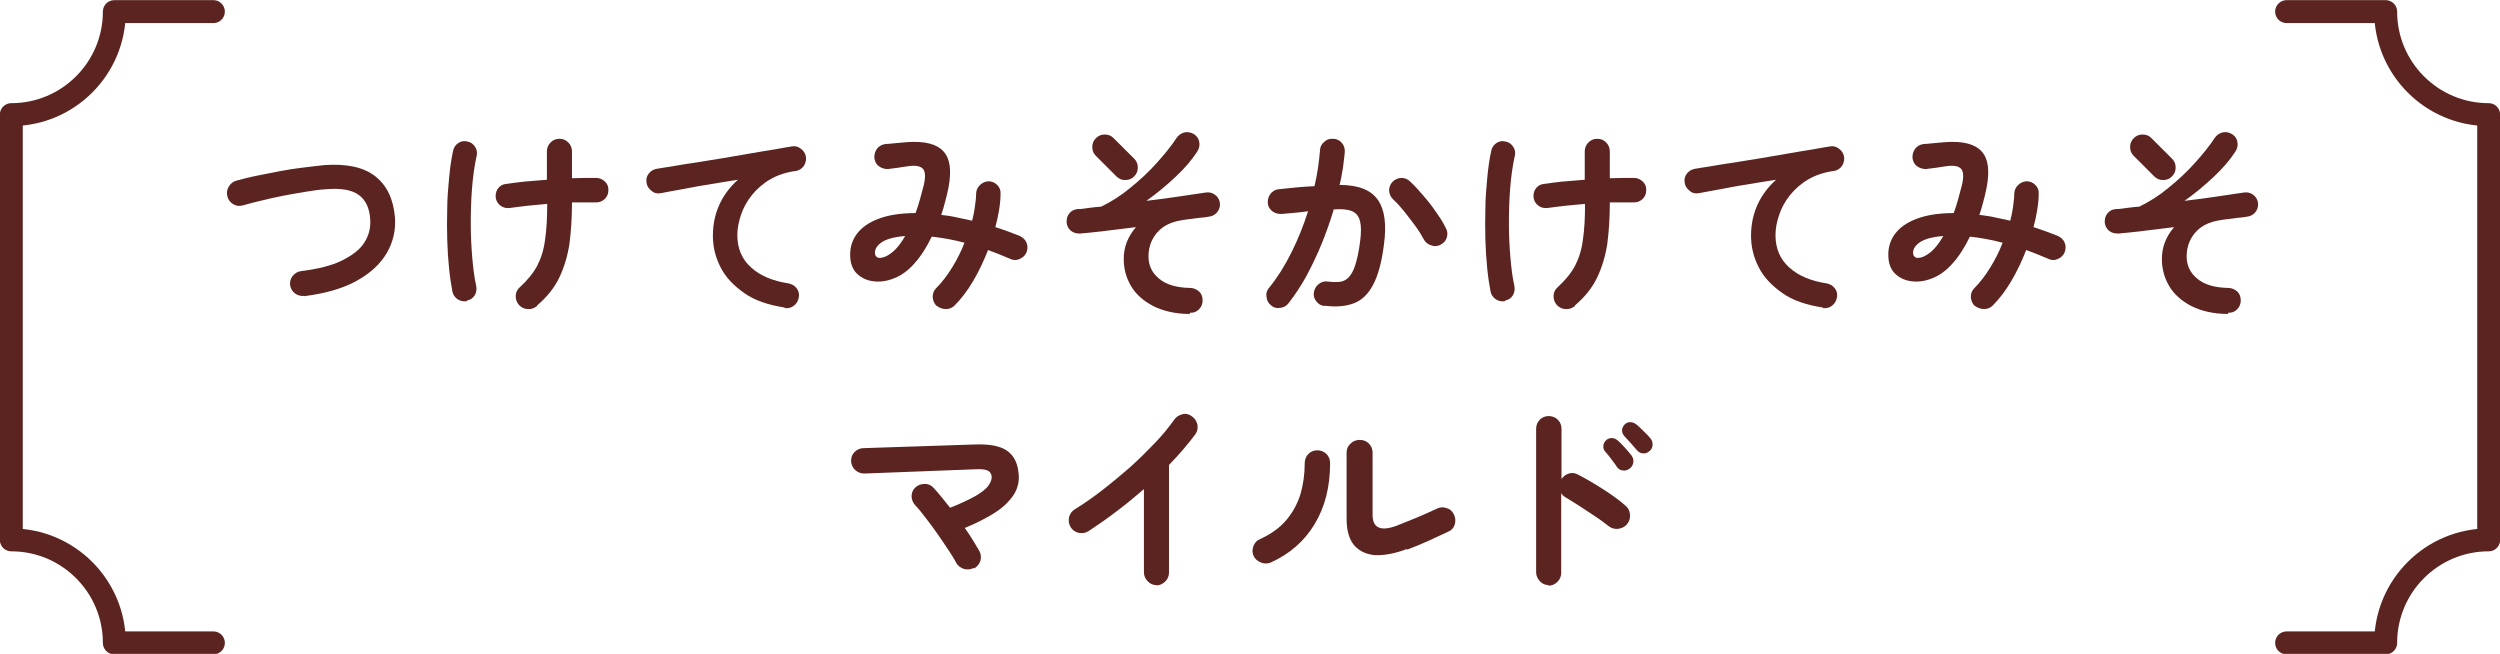 <?xml version="1.0" encoding="UTF-8"?>
<svg id="_レイヤー_2" data-name="レイヤー 2" xmlns="http://www.w3.org/2000/svg" viewBox="0 0 81.78 21.39">
  <defs>
    <style>
      .cls-1 {
        fill: none;
        stroke: #5b2420;
        stroke-linecap: round;
        stroke-linejoin: round;
        stroke-width: .75px;
      }

      .cls-2 {
        fill: #5b2420;
      }
    </style>
  </defs>
  <g id="_原稿" data-name="原稿">
    <g>
      <g>
        <path class="cls-2" d="M9.96,9.68c-.11.01-.21-.01-.31-.08-.09-.07-.14-.16-.16-.27-.01-.11.01-.21.08-.3.07-.09.16-.14.27-.16.56-.07,1.01-.18,1.35-.35s.59-.36.73-.59c.15-.23.21-.49.19-.76-.02-.36-.15-.63-.37-.79-.23-.17-.58-.23-1.07-.19-.19.01-.41.04-.65.08-.24.04-.49.08-.74.13s-.49.1-.72.16c-.23.05-.44.11-.62.16-.11.03-.21.02-.31-.04s-.16-.14-.19-.25c-.03-.11-.02-.22.04-.32s.14-.17.25-.2c.19-.05.41-.11.66-.16.24-.05.5-.1.76-.15.26-.05.52-.09.78-.12s.48-.06.69-.08c.73-.05,1.28.07,1.66.37.38.3.59.75.64,1.34.03.42-.06.81-.27,1.17-.21.36-.54.66-.99.91-.45.25-1.02.41-1.72.5Z"/>
        <path class="cls-2" d="M15.28,9.85c-.11.02-.22,0-.31-.06-.09-.06-.15-.15-.17-.25-.04-.21-.08-.46-.11-.76-.03-.29-.05-.6-.06-.94-.01-.33-.01-.67,0-1.01,0-.34.03-.67.06-1,.03-.32.07-.62.13-.89.02-.11.08-.2.17-.26s.19-.08.3-.05c.11.02.19.08.25.17.06.09.08.2.05.31-.07.32-.12.67-.15,1.06-.03.38-.04.77-.04,1.16s.02.76.05,1.11c.03.35.07.66.13.92.02.11,0,.21-.05.3-.06.09-.14.15-.25.17ZM17.57,10.01c-.09.07-.19.11-.3.1-.12,0-.21-.05-.29-.13-.08-.09-.11-.19-.11-.3s.05-.21.14-.29c.24-.22.43-.45.56-.69.13-.25.22-.53.26-.86.05-.33.07-.71.07-1.17-.22.02-.44.04-.64.06s-.39.05-.56.07c-.11.02-.22,0-.31-.06-.09-.06-.15-.15-.17-.25-.02-.11,0-.22.06-.31.06-.09.15-.15.26-.16.17-.03.38-.05.61-.08.24-.02.48-.04.74-.06v-.93c0-.11.04-.21.12-.29.08-.08.17-.12.29-.12s.21.04.29.12c.08.08.12.18.12.29v.88c.16,0,.31-.01.44-.01h.36c.11,0,.21.05.29.13.08.08.11.18.1.29,0,.11-.05.21-.13.28-.08.07-.18.11-.3.1-.22,0-.47,0-.76,0v.04c0,.47-.03.9-.08,1.3-.06.4-.17.77-.33,1.11s-.41.65-.73.92Z"/>
        <path class="cls-2" d="M25.67,10.06c-.53-.08-.98-.23-1.32-.47s-.61-.51-.78-.85c-.17-.33-.25-.67-.25-1.03s.07-.7.21-1.01.35-.59.61-.82c-.27.04-.56.09-.87.14-.31.05-.61.1-.9.16-.29.05-.54.1-.76.14-.11.02-.21,0-.3-.08-.09-.07-.15-.16-.16-.26-.02-.11,0-.21.07-.3.07-.09.16-.14.27-.16.14-.02.33-.05.56-.09.23-.04.48-.08.76-.12.28-.05.57-.09.86-.14s.58-.1.87-.15c.28-.05.54-.09.78-.13.24-.04.43-.08.58-.1.1-.02.2,0,.29.07.09.06.15.15.17.25.02.11,0,.21-.06.31-.06.09-.15.15-.25.17-.33.04-.62.14-.86.28-.24.14-.44.32-.6.52-.16.2-.28.42-.35.64-.08.23-.12.45-.12.66,0,.44.15.79.45,1.06s.7.44,1.22.52c.11.02.2.07.27.16s.09.19.07.3c-.02.11-.07.2-.16.27s-.19.09-.3.08Z"/>
        <path class="cls-2" d="M30.64,10.01c-.08-.08-.12-.17-.13-.29,0-.11.03-.21.11-.29.19-.19.36-.41.52-.67.16-.26.3-.53.41-.82-.37-.1-.73-.16-1.07-.2-.17.35-.36.65-.57.88-.21.24-.44.4-.68.49-.23.09-.45.12-.67.09s-.4-.12-.54-.26c-.14-.14-.21-.35-.21-.61,0-.25.07-.48.22-.68.15-.2.38-.37.7-.49.31-.12.72-.19,1.22-.19.1-.27.18-.57.27-.92.06-.26.05-.44-.03-.53-.09-.09-.25-.12-.5-.08-.09.01-.2.03-.33.05-.14.02-.24.03-.32.04-.11,0-.21-.03-.3-.1-.09-.07-.13-.17-.14-.28,0-.11.03-.21.1-.3.07-.08.17-.13.28-.14.1,0,.21-.02.35-.03.14-.01.26-.02.35-.03.57-.04.96.06,1.18.3s.27.62.17,1.17c-.03.16-.07.32-.11.47-.04.15-.08.3-.13.44.16.02.33.04.5.08s.34.07.51.11c.04-.15.07-.3.09-.45.02-.15.04-.29.04-.42,0-.11.04-.21.12-.29s.17-.12.28-.13c.11,0,.21.04.29.12s.12.18.11.29c0,.18-.02.36-.05.54-.03.18-.07.37-.12.55.14.05.28.09.41.14.13.05.26.1.39.15.1.05.18.12.22.22s.04.21,0,.31c-.04.1-.11.17-.22.22-.1.05-.21.05-.31,0-.12-.05-.24-.1-.36-.15-.12-.05-.24-.09-.37-.14-.14.36-.3.7-.49,1.02-.19.32-.39.58-.6.79-.08.08-.17.12-.28.12-.11,0-.21-.03-.3-.1ZM28.95,8.4c.11-.05.22-.12.33-.23.11-.11.22-.26.33-.45-.36.03-.61.1-.76.2-.15.1-.23.22-.23.35,0,.07.03.12.08.15s.14.02.25-.02Z"/>
        <path class="cls-2" d="M38.92,10.27c-.48,0-.88-.1-1.2-.26-.32-.17-.56-.38-.72-.65-.16-.27-.24-.56-.24-.89,0-.19.03-.37.1-.55.07-.18.17-.34.3-.49-.33.04-.66.08-.98.12-.32.04-.6.07-.85.09-.11,0-.21-.02-.3-.09-.08-.07-.13-.16-.14-.28,0-.11.02-.21.09-.29.07-.09.16-.13.27-.14.12,0,.24-.02.38-.04s.26-.03.39-.04c.33-.16.65-.36.96-.62.31-.25.6-.52.86-.81s.48-.56.65-.82c.06-.09.15-.15.26-.18.11-.02.21,0,.31.06.09.06.15.14.17.25.02.11,0,.21-.06.31-.18.28-.42.56-.72.84-.3.28-.61.54-.95.78.36-.04.71-.09,1.05-.14.33-.05.63-.09.88-.13.11-.02.21,0,.3.06.09.06.15.15.17.25.02.11,0,.21-.06.3s-.15.15-.25.17c-.11.02-.24.04-.39.05-.15.02-.3.04-.46.06-.29.04-.52.12-.69.24-.17.12-.29.27-.37.44s-.11.34-.11.52c0,.29.11.53.34.72.23.2.57.3,1.03.31.11,0,.21.05.29.12.08.08.11.18.11.29,0,.11-.04.21-.12.29s-.18.12-.29.11ZM36.52,5.77l-.67-.67c-.08-.08-.12-.17-.12-.29s.04-.21.12-.29c.08-.08.17-.12.29-.12s.21.04.29.12l.67.67c.08.08.12.17.12.29s-.04.21-.12.29c-.08.08-.17.12-.29.12s-.21-.04-.29-.12Z"/>
        <path class="cls-2" d="M43.33,10.01c-.11-.01-.2-.06-.27-.15-.07-.09-.1-.19-.08-.3.02-.11.07-.2.16-.27.09-.07.19-.1.3-.08.14.02.27.02.38.01.11-.01.21-.06.29-.14.08-.08.16-.21.22-.4.06-.19.12-.44.16-.77.04-.29.04-.51,0-.67-.04-.16-.12-.27-.26-.33-.14-.06-.34-.08-.6-.06-.11.37-.24.74-.39,1.11s-.32.72-.5,1.06c-.18.33-.38.63-.59.9-.07.09-.16.14-.27.15-.11.02-.21,0-.3-.08-.09-.07-.14-.16-.15-.28-.02-.11.01-.21.08-.29.27-.33.51-.71.73-1.15.22-.44.4-.89.55-1.36-.14.02-.28.04-.43.05s-.29.03-.44.04c-.11,0-.21-.02-.3-.09-.09-.07-.14-.16-.15-.27,0-.11.02-.21.09-.3.07-.09.16-.14.27-.15.19-.02.39-.04.59-.06.2-.02.39-.03.58-.04.1-.42.15-.81.18-1.17,0-.11.05-.21.14-.28.08-.08.18-.11.29-.1.11,0,.21.05.28.13.07.08.11.18.1.3-.01.17-.04.34-.06.52-.03.18-.06.37-.11.56.62,0,1.04.17,1.26.5.22.32.28.81.19,1.46-.07.56-.19,1-.35,1.3-.16.31-.37.51-.63.61s-.58.13-.96.08ZM47.14,8c-.1.05-.2.07-.31.03-.11-.03-.19-.09-.25-.19-.08-.15-.17-.3-.29-.46s-.24-.32-.36-.47c-.12-.15-.24-.28-.36-.39-.08-.08-.12-.17-.13-.28,0-.11.03-.2.11-.29.08-.08.17-.12.28-.13.11,0,.21.03.29.11.15.14.29.29.44.47.15.17.29.35.41.53.13.18.24.35.32.52.06.1.07.2.04.31-.03.11-.1.19-.2.24Z"/>
        <path class="cls-2" d="M49.24,9.85c-.11.02-.22,0-.31-.06-.09-.06-.15-.15-.17-.25-.04-.21-.08-.46-.11-.76-.03-.29-.05-.6-.06-.94-.01-.33-.01-.67,0-1.01,0-.34.03-.67.06-1,.03-.32.07-.62.13-.89.02-.11.08-.2.17-.26s.19-.08.3-.05c.11.02.19.08.25.17.06.09.08.2.05.31-.07.32-.12.67-.15,1.06-.03.38-.04.77-.04,1.16s.02.76.05,1.11c.03.35.07.66.13.92.02.11,0,.21-.05.3-.06.09-.14.15-.25.17ZM51.52,10.01c-.09.07-.19.11-.3.1-.12,0-.21-.05-.29-.13-.08-.09-.11-.19-.11-.3s.05-.21.14-.29c.24-.22.43-.45.56-.69.13-.25.22-.53.26-.86.05-.33.07-.71.07-1.17-.22.02-.44.04-.64.06s-.39.05-.56.07c-.11.02-.22,0-.31-.06-.09-.06-.15-.15-.17-.25-.02-.11,0-.22.06-.31.06-.09.15-.15.26-.16.17-.03.38-.05.61-.08.24-.02.48-.04.74-.06v-.93c0-.11.04-.21.12-.29.08-.08.17-.12.29-.12s.21.04.29.12c.08.08.12.18.12.29v.88c.16,0,.31-.01.44-.01h.36c.11,0,.21.05.29.13.08.08.11.18.1.29,0,.11-.05.21-.13.28-.08.07-.18.11-.3.1-.22,0-.47,0-.76,0v.04c0,.47-.03.9-.08,1.3-.06.4-.17.77-.33,1.11s-.41.65-.73.92Z"/>
        <path class="cls-2" d="M59.63,10.06c-.53-.08-.98-.23-1.32-.47s-.61-.51-.78-.85c-.17-.33-.25-.67-.25-1.03s.07-.7.21-1.01.35-.59.61-.82c-.27.04-.56.09-.87.14-.31.05-.61.1-.9.16-.29.05-.54.1-.76.14-.11.02-.21,0-.3-.08-.09-.07-.15-.16-.16-.26-.02-.11,0-.21.07-.3.07-.09.16-.14.27-.16.14-.02.33-.05.56-.09.23-.04.48-.08.76-.12.28-.05.57-.09.86-.14s.58-.1.87-.15c.28-.05.54-.09.78-.13.24-.04.43-.08.58-.1.1-.02.2,0,.29.07.09.06.15.15.17.25.02.11,0,.21-.06.31-.06.09-.15.15-.25.17-.33.04-.62.14-.86.28-.24.14-.44.32-.6.52-.16.2-.28.42-.35.64-.08.23-.12.45-.12.66,0,.44.15.79.45,1.06s.7.44,1.22.52c.11.02.2.07.27.16s.09.19.07.3c-.02.11-.07.2-.16.27s-.19.09-.3.08Z"/>
        <path class="cls-2" d="M64.6,10.01c-.08-.08-.12-.17-.13-.29,0-.11.03-.21.11-.29.19-.19.36-.41.52-.67.16-.26.3-.53.41-.82-.37-.1-.73-.16-1.07-.2-.17.35-.36.65-.57.88-.21.24-.44.4-.68.49-.23.09-.45.12-.67.09s-.4-.12-.54-.26c-.14-.14-.21-.35-.21-.61,0-.25.07-.48.22-.68.15-.2.38-.37.7-.49.31-.12.72-.19,1.22-.19.1-.27.18-.57.27-.92.06-.26.05-.44-.03-.53-.09-.09-.25-.12-.5-.08-.09.01-.2.03-.33.05-.14.02-.24.03-.32.04-.11,0-.21-.03-.3-.1-.09-.07-.13-.17-.14-.28,0-.11.03-.21.1-.3.07-.08.17-.13.28-.14.1,0,.21-.02.35-.03.14-.01.26-.02.35-.03.57-.04.96.06,1.18.3s.27.62.17,1.17c-.03.16-.07.32-.11.47-.04.15-.08.3-.13.44.16.02.33.04.5.08s.34.07.51.11c.04-.15.07-.3.09-.45.02-.15.04-.29.04-.42,0-.11.04-.21.12-.29s.17-.12.28-.13c.11,0,.21.04.29.12s.12.18.11.29c0,.18-.02.36-.05.54-.03.18-.07.37-.12.55.14.05.28.09.41.14.13.05.26.1.39.15.1.05.18.12.22.22s.04.21,0,.31c-.04.1-.11.17-.22.22-.1.05-.21.05-.31,0-.12-.05-.24-.1-.36-.15-.12-.05-.24-.09-.37-.14-.14.36-.3.7-.49,1.02-.19.32-.39.58-.6.79-.08.08-.17.12-.28.12-.11,0-.21-.03-.3-.1ZM62.91,8.4c.11-.05.22-.12.33-.23.11-.11.22-.26.33-.45-.36.03-.61.1-.76.2s-.23.22-.23.35c0,.07.03.12.08.15s.14.02.25-.02Z"/>
        <path class="cls-2" d="M72.88,10.27c-.48,0-.88-.1-1.2-.26-.32-.17-.56-.38-.72-.65-.16-.27-.24-.56-.24-.89,0-.19.03-.37.1-.55.07-.18.17-.34.3-.49-.33.04-.66.08-.98.12-.32.04-.6.07-.85.09-.11,0-.21-.02-.3-.09-.08-.07-.13-.16-.14-.28,0-.11.02-.21.09-.29.07-.09.16-.13.27-.14.12,0,.24-.02.38-.04s.26-.03.39-.04c.33-.16.65-.36.96-.62.31-.25.6-.52.86-.81s.48-.56.65-.82c.06-.09.15-.15.26-.18.11-.02.21,0,.31.06.09.06.15.14.17.25.02.11,0,.21-.06.31-.18.28-.42.56-.72.84-.3.28-.61.54-.95.78.36-.04.71-.09,1.05-.14.33-.05.63-.09.88-.13.11-.02.21,0,.3.06.09.06.15.15.17.25.02.11,0,.21-.06.3s-.15.15-.25.17c-.11.02-.24.04-.39.05-.15.02-.3.04-.46.06-.29.04-.52.12-.69.24-.17.12-.29.27-.37.44s-.11.34-.11.52c0,.29.11.53.34.72.23.2.57.3,1.03.31.11,0,.21.05.29.12.08.08.11.18.11.29,0,.11-.04.21-.12.29s-.18.12-.29.11ZM70.47,5.77l-.67-.67c-.08-.08-.12-.17-.12-.29s.04-.21.12-.29c.08-.08.17-.12.29-.12s.21.04.29.12l.67.67c.08.08.12.17.12.29s-.04.21-.12.29c-.08.08-.17.12-.29.12s-.21-.04-.29-.12Z"/>
        <path class="cls-2" d="M31.85,18.58c-.1.05-.21.06-.32.03-.11-.04-.2-.1-.25-.2-.06-.11-.14-.25-.25-.41-.11-.17-.23-.34-.36-.53-.13-.19-.26-.36-.39-.53-.13-.17-.24-.31-.34-.41-.08-.09-.12-.19-.12-.3,0-.11.04-.21.13-.29.09-.08.19-.11.31-.11.12,0,.21.05.29.14s.16.18.25.29c.09.11.18.22.28.35.36-.14.64-.28.84-.39.2-.12.34-.23.41-.33s.11-.19.11-.28c0-.09-.04-.17-.12-.21-.07-.04-.2-.06-.39-.05l-3.65.14c-.11,0-.21-.03-.3-.11s-.13-.18-.14-.29c0-.12.03-.22.11-.3s.18-.13.29-.13l3.64-.12c.49-.02.85.05,1.07.21s.34.4.37.74c.03.26-.03.5-.17.71s-.35.41-.62.58c-.27.17-.6.34-.97.49.1.14.19.28.27.41.08.13.15.25.21.35.05.1.06.21.03.32-.04.11-.11.19-.21.25Z"/>
        <path class="cls-2" d="M37.83,19.14c-.11,0-.21-.04-.29-.13-.08-.08-.12-.18-.12-.29v-2.72c-.29.25-.59.5-.9.73-.31.24-.62.45-.92.65-.1.06-.21.07-.32.05-.11-.03-.2-.09-.26-.19-.06-.1-.07-.21-.05-.32.03-.11.09-.2.19-.26.29-.18.58-.38.89-.62.31-.24.61-.49.91-.75.3-.27.57-.54.82-.8s.46-.52.63-.76c.07-.1.16-.15.27-.18s.22,0,.31.07c.09.06.15.15.18.27.02.12,0,.22-.07.32-.24.32-.52.65-.86,1v3.52c0,.11-.04.21-.12.29-.08.08-.18.13-.3.13Z"/>
        <path class="cls-2" d="M41.57,18.4c-.1.04-.21.05-.32,0-.11-.04-.19-.11-.24-.21-.05-.1-.05-.21-.01-.32.04-.11.11-.19.21-.23.37-.17.66-.38.87-.63.21-.25.36-.53.46-.84.09-.32.14-.65.14-1.02,0-.12.04-.22.12-.3s.18-.12.29-.12.22.04.3.12.12.18.12.3c0,.78-.17,1.44-.51,2-.33.55-.81.97-1.43,1.25ZM46.02,17.96c-.39.15-.74.21-1.03.2-.29-.02-.52-.13-.69-.32-.17-.2-.25-.49-.25-.87v-2.16c0-.12.04-.22.13-.3.08-.08.18-.12.3-.12s.22.04.3.12c.08.08.12.18.12.3v2.03c0,.43.26.55.78.36.2-.08.43-.17.67-.27s.46-.2.65-.29c.1-.05.21-.06.32-.02.11.03.19.1.24.21.05.1.06.21.03.32-.03.11-.1.19-.21.24-.21.1-.43.2-.67.31-.24.11-.47.2-.68.28Z"/>
        <path class="cls-2" d="M50.66,19.14c-.11,0-.21-.04-.29-.13s-.12-.18-.12-.29v-4.69c0-.12.04-.22.12-.3s.18-.12.29-.12.22.04.3.12.12.18.12.3v1.64c.06-.09.14-.15.24-.18.1-.03.21-.02.31.04.27.14.54.3.82.48.28.18.52.35.72.53.09.07.14.17.15.29.01.12-.02.23-.1.32-.07.09-.17.13-.29.15-.12.01-.22-.02-.31-.09-.13-.1-.27-.21-.44-.32-.17-.11-.33-.22-.5-.33-.17-.11-.32-.2-.45-.28-.07-.04-.13-.09-.16-.15v2.61c0,.11-.04.21-.12.29s-.18.13-.3.13ZM53.3,15.33c-.06.05-.13.07-.21.06-.08,0-.15-.05-.2-.12-.04-.07-.11-.15-.18-.25s-.15-.19-.21-.26c-.04-.05-.06-.11-.05-.18,0-.07.04-.13.09-.18.05-.05.12-.07.19-.07.07,0,.13.03.19.08.07.06.15.14.23.23s.16.18.22.26c.05.07.07.14.06.22s-.05.15-.11.2ZM53.96,14.75c-.06.06-.13.09-.21.08-.08,0-.15-.04-.2-.1-.05-.06-.12-.14-.2-.23-.08-.09-.16-.17-.22-.24-.04-.05-.07-.11-.07-.18,0-.07.03-.13.08-.19.05-.05.11-.08.18-.08.07,0,.13.02.19.06.07.05.15.13.24.22.1.09.17.17.24.25.05.06.07.13.07.21,0,.08-.04.15-.1.21Z"/>
      </g>
      <path class="cls-1" d="M6.98.38h-3.24c0,1.86-1.51,3.37-3.37,3.37v13.91c1.86,0,3.37,1.51,3.37,3.37h3.24"/>
      <path class="cls-1" d="M74.8.38h3.24c0,1.86,1.51,3.37,3.37,3.37v13.91c-1.86,0-3.37,1.51-3.37,3.37h-3.24"/>
    </g>
  </g>
</svg>